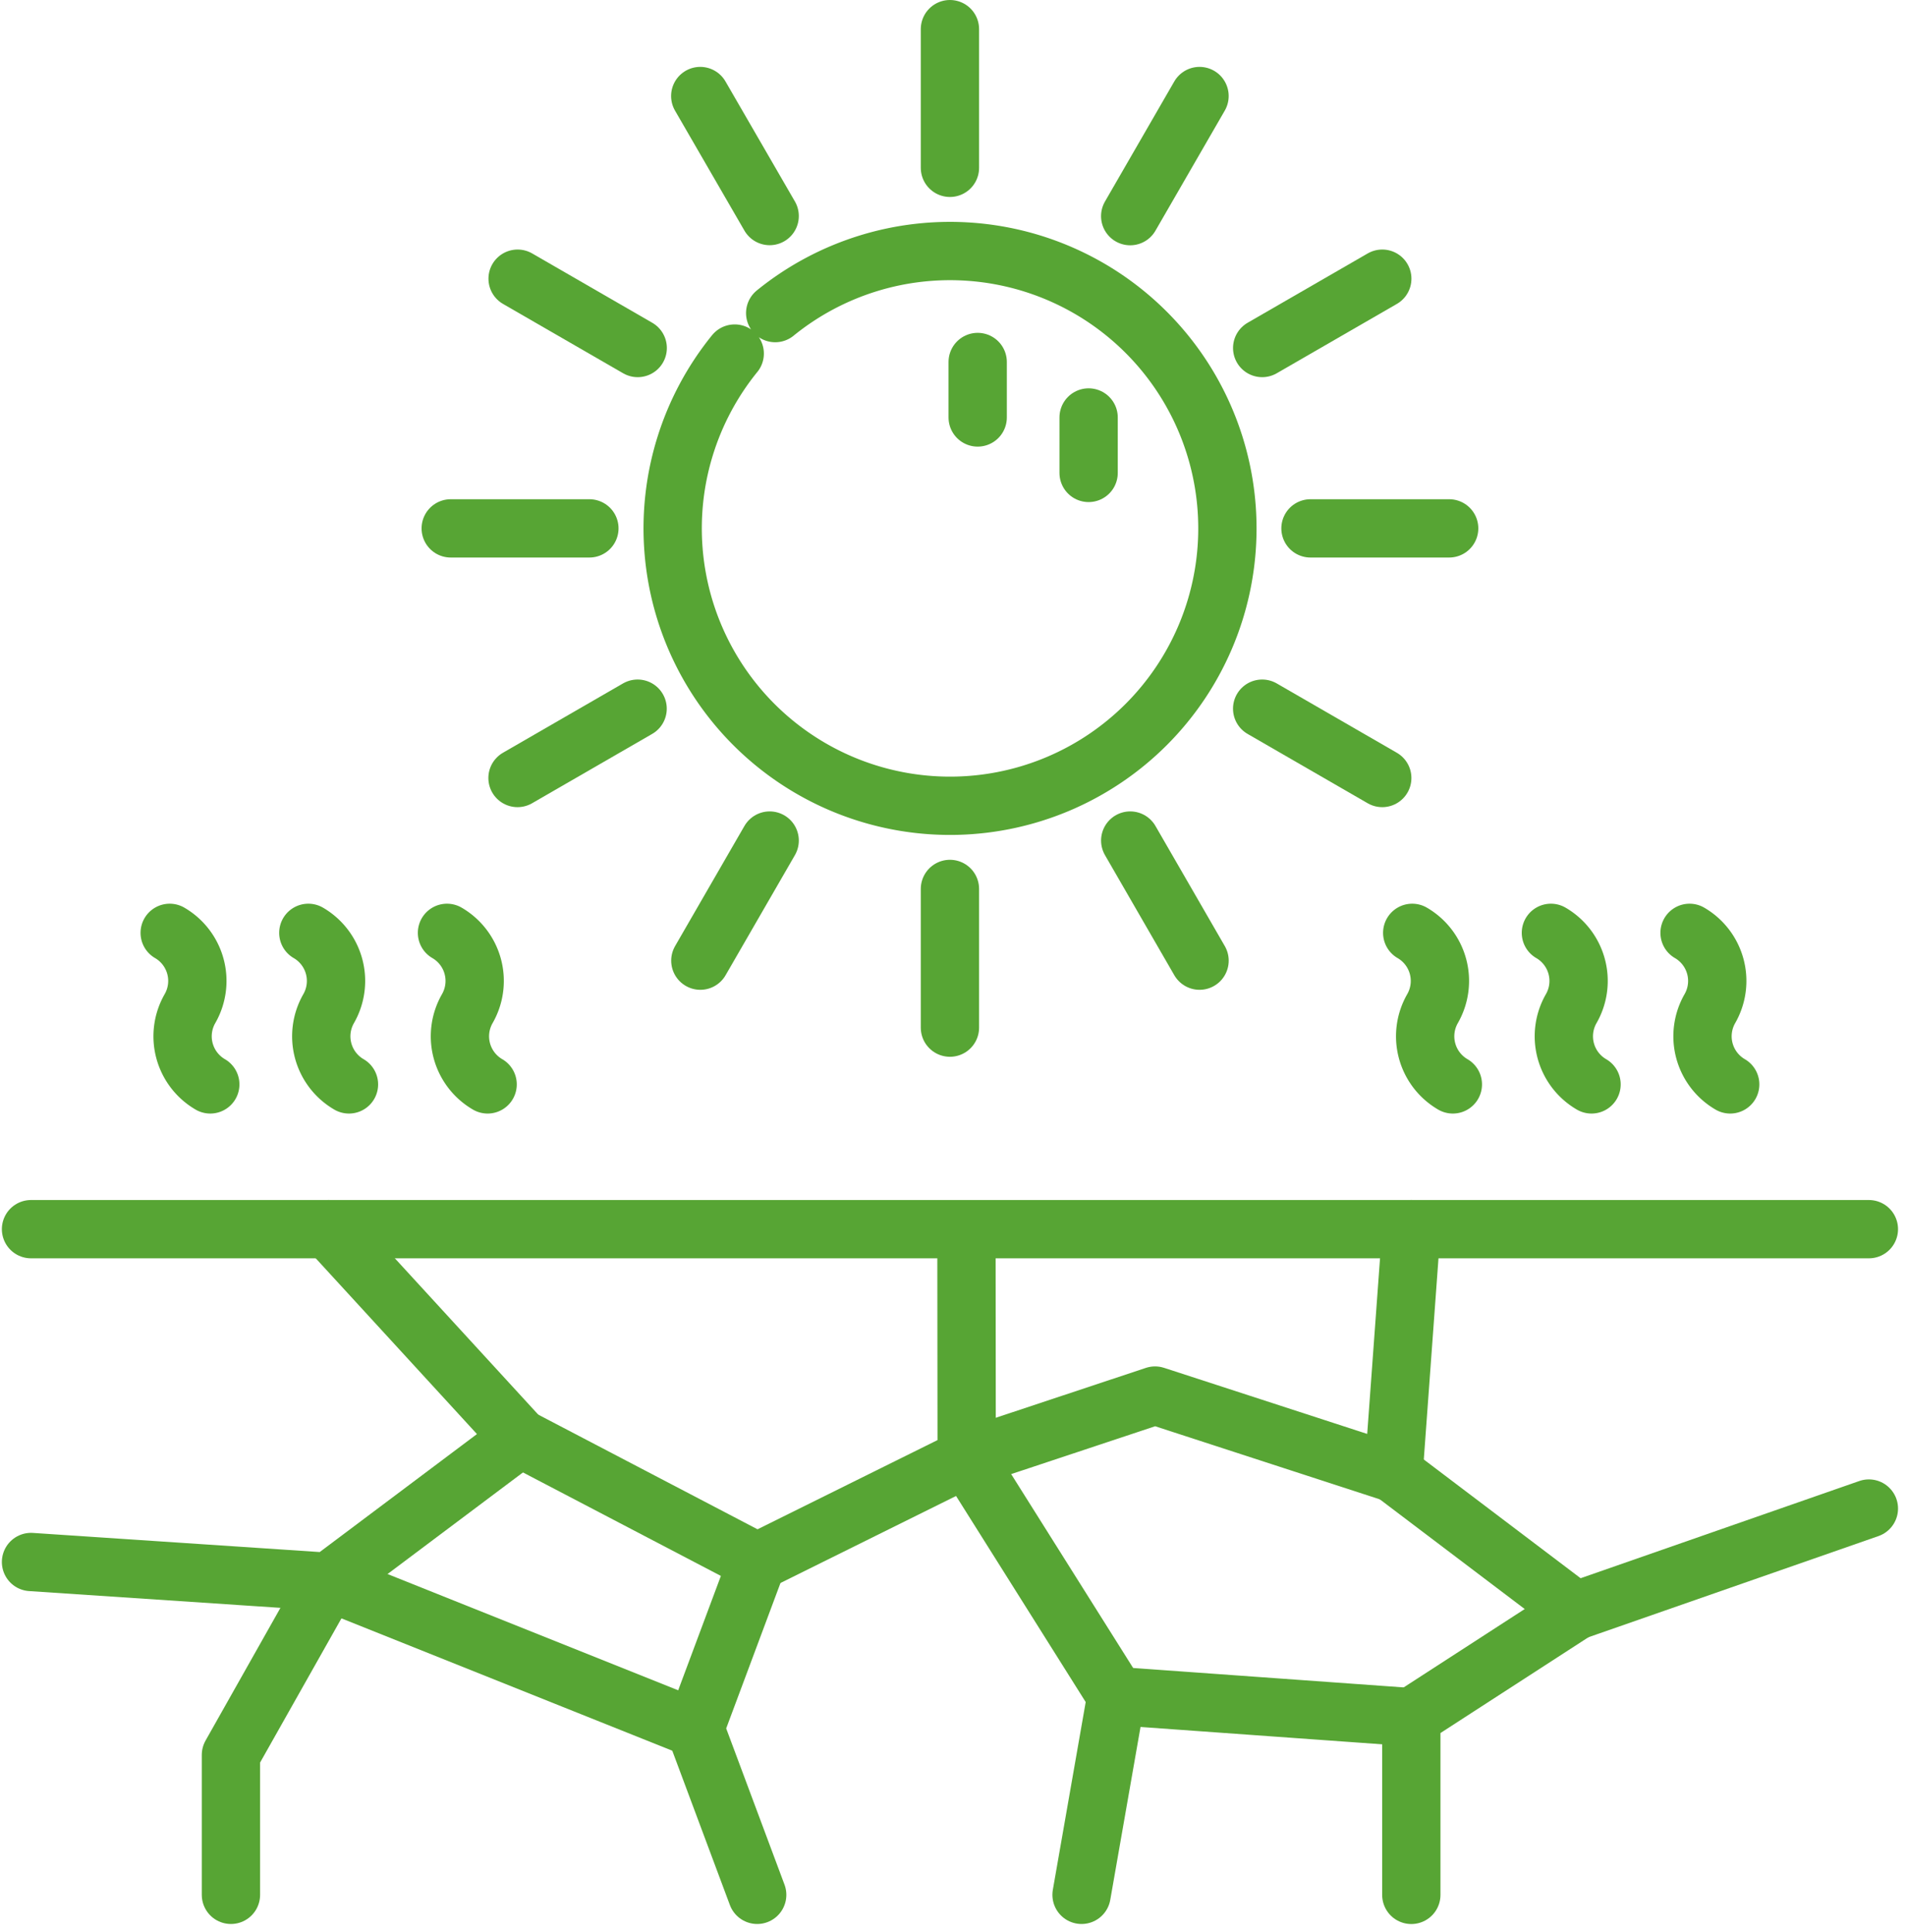 <svg xmlns="http://www.w3.org/2000/svg" width="81.733" height="82.858" viewBox="0 0 81.733 82.858">
  <g id="drought" transform="translate(-6.17 1.25)">
    <g id="Group_2006" data-name="Group 2006" transform="translate(7.5 9.514)">
      <circle id="Ellipse_24" data-name="Ellipse 24" cx="11.893" cy="11.893" r="11.893" transform="translate(27.512)" fill="none"/>
      <rect id="Rectangle_167" data-name="Rectangle 167" width="78.811" height="28.543" transform="translate(0 41.943)" fill="none"/>
      <path id="Path_21653" data-name="Path 21653" d="M192.893,83.786a11.99,11.99,0,0,0,1.784-.133,11.895,11.895,0,0,1,0-23.52,11.894,11.894,0,1,0-1.784,23.653Z" transform="translate(-153.488 -60)" fill="none" fill-rule="evenodd"/>
      <rect id="Rectangle_168" data-name="Rectangle 168" width="3.568" height="28.543" transform="translate(0 41.943)" fill="none"/>
    </g>
    <g id="Group_2007" data-name="Group 2007" transform="translate(7.5)">
      <path id="Path_21654" data-name="Path 21654" d="M86.311,324.5H7.5" transform="translate(-7.5 -273.043)" fill="none" stroke="#57a534" stroke-linecap="round" stroke-linejoin="round" stroke-width="2.5" fill-rule="evenodd"/>
      <path id="Path_21655" data-name="Path 21655" d="M20.26,324.5l8.217,8.958-8.217,6.165L7.5,338.772" transform="translate(-7.5 -273.043)" fill="none" stroke="#57a534" stroke-linecap="round" stroke-linejoin="round" stroke-width="2.5" fill-rule="evenodd"/>
      <path id="Path_21656" data-name="Path 21656" d="M139.782,333.458l10.163,5.314,8.984-4.452-.01-9.819" transform="translate(-118.806 -273.043)" fill="none" stroke="#57a534" stroke-linecap="round" stroke-linejoin="round" stroke-width="2.5" fill-rule="evenodd"/>
      <path id="Path_21657" data-name="Path 21657" d="M189.738,414.5l-2.664,7.136,2.664,7.136" transform="translate(-158.598 -348.771)" fill="none" stroke="#57a534" stroke-linecap="round" stroke-linejoin="round" stroke-width="2.5" fill-rule="evenodd"/>
      <path id="Path_21658" data-name="Path 21658" d="M260.531,334.319l8.077-2.684,10.228,3.327L279.6,324.5" transform="translate(-220.407 -273.043)" fill="none" stroke="#57a534" stroke-linecap="round" stroke-linejoin="round" stroke-width="2.5" fill-rule="evenodd"/>
      <path id="Path_21659" data-name="Path 21659" d="M375.965,390.483l7.8,5.905L396.347,392" transform="translate(-317.536 -328.563)" fill="none" stroke="#57a534" stroke-linecap="round" stroke-linejoin="round" stroke-width="2.5" fill-rule="evenodd"/>
      <path id="Path_21660" data-name="Path 21660" d="M260.531,386.423l6.417,10.2-1.492,8.525" transform="translate(-220.407 -325.147)" fill="none" stroke="#57a534" stroke-linecap="round" stroke-linejoin="round" stroke-width="2.5" fill-rule="evenodd"/>
      <path id="Path_21661" data-name="Path 21661" d="M387.806,427.722l-7.041,4.558V439.9" transform="translate(-321.575 -359.897)" fill="none" stroke="#57a534" stroke-linecap="round" stroke-linejoin="round" stroke-width="2.5" fill-rule="evenodd"/>
      <path id="Path_21662" data-name="Path 21662" d="M65.749,419.867l-4.187,7.421v6" transform="translate(-52.989 -353.287)" fill="none" stroke="#57a534" stroke-linecap="round" stroke-linejoin="round" stroke-width="2.5" fill-rule="evenodd"/>
      <line id="Line_1" data-name="Line 1" x1="15.716" y1="6.285" transform="translate(12.76 66.58)" fill="none" stroke="#57a534" stroke-linecap="round" stroke-linejoin="round" stroke-width="2.5"/>
      <line id="Line_2" data-name="Line 2" x2="12.649" y2="0.908" transform="translate(46.541 71.475)" fill="none" stroke="#57a534" stroke-linecap="round" stroke-linejoin="round" stroke-width="2.5"/>
      <path id="Path_21663" data-name="Path 21663" d="M185.4,62.661a11.894,11.894,0,1,1-1.736,1.736" transform="translate(-153.488 -50.486)" fill="none" stroke="#57a534" stroke-linecap="round" stroke-linejoin="round" stroke-width="2.5" fill-rule="evenodd"/>
      <path id="Path_21664" data-name="Path 21664" d="M142.407,5.946V0m7.73,8.018,2.973-5.15m2.686,26.27,5.15,2.973M123.868,10.7l5.15,2.973m2.686,26.27,2.973-5.15m0-26.779L131.7,2.868m-2.686,26.27-5.15,2.973M160.947,10.7l-5.15,2.973m-2.686,26.27-2.973-5.15M126.946,21.407H121m42.815,0h-5.947M142.407,42.815V36.868" transform="translate(-103.002)" fill="none" stroke="#57a534" stroke-linecap="round" stroke-linejoin="round" stroke-width="2.5" fill-rule="evenodd"/>
      <path id="Path_21665" data-name="Path 21665" d="M263.5,92.379V90m4.757,4.757V92.379" transform="translate(-222.905 -75.728)" fill="none" stroke="#57a534" stroke-linecap="round" stroke-linejoin="round" stroke-width="2.5" fill-rule="evenodd"/>
      <path id="Path_21666" data-name="Path 21666" d="M457.76,250.873a2.386,2.386,0,0,1-.871-3.249,2.385,2.385,0,0,0-.871-3.249" transform="translate(-384.896 -205.624)" fill="none" stroke="#57a534" stroke-linecap="round" stroke-linejoin="round" stroke-width="2.5" fill-rule="evenodd"/>
      <path id="Path_21667" data-name="Path 21667" d="M420.261,250.873a2.385,2.385,0,0,1-.871-3.249,2.385,2.385,0,0,0-.871-3.249" transform="translate(-353.343 -205.624)" fill="none" stroke="#57a534" stroke-linecap="round" stroke-linejoin="round" stroke-width="2.5" fill-rule="evenodd"/>
      <path id="Path_21668" data-name="Path 21668" d="M382.761,250.873a2.385,2.385,0,0,1-.871-3.249,2.385,2.385,0,0,0-.871-3.249" transform="translate(-321.79 -205.624)" fill="none" stroke="#57a534" stroke-linecap="round" stroke-linejoin="round" stroke-width="2.5" fill-rule="evenodd"/>
      <path id="Path_21669" data-name="Path 21669" d="M121.74,250.873a2.385,2.385,0,0,1-.871-3.249,2.385,2.385,0,0,0-.871-3.249" transform="translate(-102.16 -205.624)" fill="none" stroke="#57a534" stroke-linecap="round" stroke-linejoin="round" stroke-width="2.5" fill-rule="evenodd"/>
      <path id="Path_21670" data-name="Path 21670" d="M84.241,250.873a2.385,2.385,0,0,1-.871-3.249,2.385,2.385,0,0,0-.871-3.249" transform="translate(-70.607 -205.624)" fill="none" stroke="#57a534" stroke-linecap="round" stroke-linejoin="round" stroke-width="2.5" fill-rule="evenodd"/>
      <path id="Path_21671" data-name="Path 21671" d="M46.74,250.873a2.385,2.385,0,0,1-.871-3.249A2.385,2.385,0,0,0,45,244.375" transform="translate(-39.053 -205.624)" fill="none" stroke="#57a534" stroke-linecap="round" stroke-linejoin="round" stroke-width="2.5" fill-rule="evenodd"/>
    </g>
  </g>
</svg>

